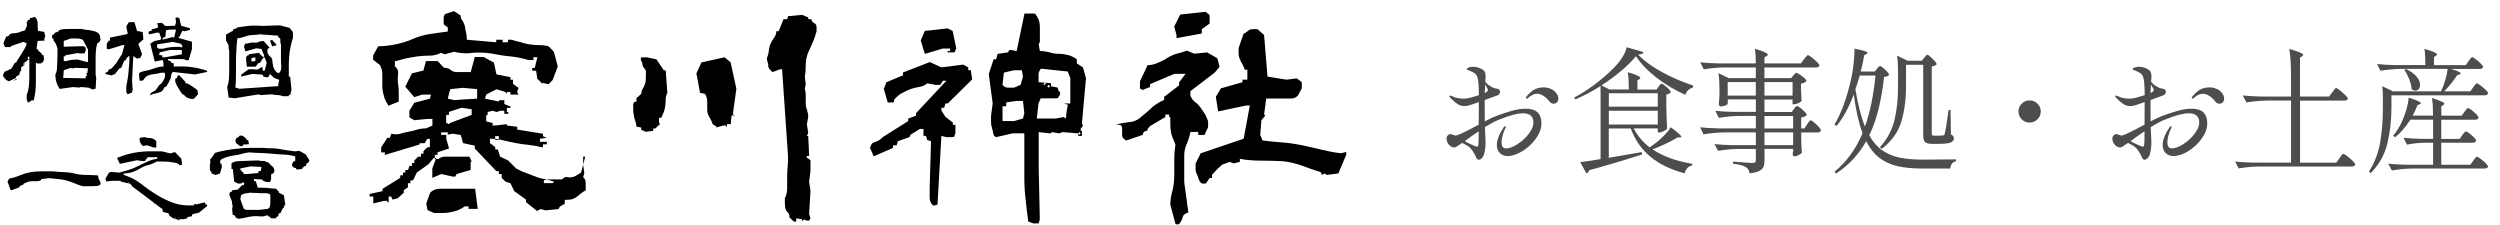 <?xml version="1.0" encoding="UTF-8"?><svg id="uuid-e967922d-e32d-4acb-8db0-0698b36cabfe" xmlns="http://www.w3.org/2000/svg" width="444" height="40" viewBox="0 0 444 40"><defs><style>.uuid-8c23fcb2-b00a-4e6e-b557-ec751d96e734{fill:none;}.uuid-42285e3b-7d99-420b-99f2-f6184d5efaf5{fill:#4d4d4d;}</style></defs><rect class="uuid-8c23fcb2-b00a-4e6e-b557-ec751d96e734" width="444" height="40"/><path d="m95.46,37.53l-2.04-1.63v-.45l-2.08-1.5-.69-1.41-.86-.27-.69-.68v-.68h-.49v-.5h-.45l-3.84-4.04v-.5l-2.08-.45-.41-1.45-1.43-.23-1.14.23v.68l.49,1.72-2.04.68v.45h-.49v.73h.69c.29-.27.65-.41,1.14-.41h4.33l.41.91h-.2v1.45l-2.49.73-.24.45h-.45l-2.04-.45-1.59.68v-1.68l.69-1.86h-.45l-.94,1.13-2.04,1.45-.69,1.41h-.45v.5h-.45v.73l-.73.5v.45l-1.1,1-.9.23-.24-.54h-.45v1h-.24v-.23h-.65l-1.84.45v-1.23h-.65v-.45l2.29-.5v-.41l3.14-1.95v-.45h.49v-.5h.41v-.45h.49l.25-.73h.45v-.5h.41v-.45l.69-.68h.49v-.54h.45v-.45l.69-.68h.45v-1.5h-.45l-.49.77h-.9v.23l-6.16,1.86v-.45h-.65v-.91l1.1-1.68h.45l.25-.73c.61.14,1.18.14,1.63,0,.45-.14.9-.27,1.47-.36.53-.09,1.02-.23,1.47-.36.45-.14,1.02-.23,1.59-.23l1.14-.5v-1.18h-.9l-2.33.23-.86-.5v-1.18l.86-1.41,2.78-.73.2-.73h-1.55l-1.43.45-1.59-1.86,1.18-2.36,2.04-.5.45-1.68h2.08l1.1,1.18c.49,0,.9.14,1.18.36.25.27.65.41,1.14.41h2.45l.73-2.68h1.55l1.84,1,.45,2.09,2.49.5v.45h.45v.73l.98.73-.25.73.25.45h-1.43v-.45h-.65v.23h-.2v-.23l-1.63-.5-1.84.95-.2.73,2.49.5v-.23h.94v.68l1.1.45v.23h-.65v.73h.24v.32h-.69v-.54h-.73l-.65.23-.69-.23-.9.23v.54h-.25v1.13l1.14.27v.45h.49l2.04-.23v.23l1.84.23v.5l4.57.73v.45l.69.27-1.22.18v.54h1.22v.45h-.69v.5h-.29c-.73-.18-1.47-.32-2.25-.41-.73-.05-1.55-.18-2.29-.32-.78-.14-1.51-.32-2.29-.5-.73-.18-1.51-.27-2.29-.27v.77l.94.73v.41h.45l.41,1.27,1.43.68,1.39,1.41c.57.32,1.22.64,1.92.86.65.23,1.35.5,1.92.73.61.23,1.35.36,2.08.36h2.25c.29-.32.61-.45.9-.41.33.09.65.09.94,0,.29-.05.57-.18.78-.32s.49-.32.78-.5l.73-2.81h-.37v1.45l.2,1.45-.2.73c.12.14.24.27.33.41.08.18.12.41.12.64v1.32c-.33.14-.61.36-.9.59-.33.27-.61.5-.82.64-.24.14-.49.27-.78.36-.33.05-.73.09-1.22.09v.68l-.86.5-.25.45-2.29.23-.86-.23-.53.23-.04.18Zm-27.23-20.38c-.2-.54-.33-1.18-.33-1.95v-2.04c0-.59-.16-1.13-.45-1.63l-1.18-.91v-.77l.9-1.63c1.06,0,2.12-.14,3.18-.36,1.1-.23,2.08-.54,2.98-.95.94-.41,1.88-.68,2.98-.86,1.06-.14,2.12-.32,3.22-.45v-.73c-.2-.14-.37-.27-.49-.36-.16-.09-.24-.23-.24-.36v-1.13l.2-.5,1.63-.54,1.18.77c0,.32.08.64.33.95.2.27.37.68.45,1.09.04.41.12.77.2,1.04.08.32.12.73.12,1.23l5.22.45v-.45h1.14v.45h.94v-.45h.65c.49.14,1.02.32,1.51.41.53.18,1.1.32,1.67.41.61.09,1.27.14,1.84.14.61,0,1.18.09,1.59.23l.9.95.69,2.59-.9,2.41-.69.73h-.25l-.86-.23v.23l-.94-.95-.2-1.41h-.69v-.5h.45l.45-1.91h-.69v.5h-.9c-1.06-.32-2.12-.54-3.18-.64-1.06-.09-2.12-.27-3.31-.5-1.14-.18-2.29-.23-3.43-.14-1.14.18-2.2.09-3.31-.18l-1.63.45-.65-.27c-.61.32-1.27.5-2,.5-.78,0-1.51.05-2.2.14s-1.39.23-2.08.36c-.65.18-1.31.36-1.92.5v.91c.45.32.65.82.57,1.41-.08.68-.08,1.23,0,1.72.08.45.12,1,.12,1.54v1.59l-1.84.73c-.29-.5-.57-1-.78-1.59Zm7.71,20.19l-.24-1.18.69-1.91c.45-.5,1.06-.73,1.71-.73h6.29l.45,3.58h-1.63v-.45h-.65c-.45.32-.9.54-1.22.68-.41.14-.86.27-1.31.36-.41.09-.94.14-1.47.14h-1.47l-1.14-.5Zm3.59-13.84h-1.18v.45h1.18v-.45Zm4.24-3.09v-1l-1.8-.27-2.24.73v.54h-.49v1.41l.49.23.24-.23,3.8-1.41Zm.98-4.58l-2.53-.23-2.25.23-.45,1.68,1.1.27,4.12-.27v-1.68Zm3.84,8.35h-.65v.68h.65v-.68Zm8.49,7.67l-.49.18v.5h1.59l.2-.27-1.31-.41Z"/><path d="m113.88,23.06v-.41l-.86-.18c0-.36-.08-.73-.2-1-.08-.23-.2-.54-.24-.95-.08-.32-.12-.68-.12-1.04v-1.04l.2-.36h.37v-.64l.86-.77c0-.32.12-.68.33-1.04.2-.32.33-.68.41-1,.04-.27.08-.59.08-1v-1.13c-.12-.14-.25-.27-.37-.5-.16-.18-.24-.36-.24-.59s-.08-.41-.2-.59-.12-.41,0-.64h1.02l1.67.36,1.31,1.95h.33l.29,3.99c-.2.41-.29.77-.29,1.18s-.04.73-.08,1.13c-.04.41-.16.77-.25,1.09-.12.32-.29.64-.45,1.04h-.41v.95h.16v.18l-.82.77h-.37v.41l-1.31.18-.82-.36Zm13.35-.59l-.65-.41c-.12-.36-.29-.77-.57-1.23-.29-.45-.41-.86-.41-1.36v-1.45c0-.5-.12-.95-.41-1.36l-.86-.18-.65-3.45.9-1.95,4.12-.91,1.06.91,1.02,4.67-.61,4.45.24.54v-.23h-.49l-.16,1.77v-.23h-.65v.41h-.2v-.18h-.41l-1.27.36v-.18Zm12.98,16.11c0-.41-.12-.68-.29-.86-.25-.23-.41-.45-.45-.77-.04-.32-.08-.64-.08-.95v-.82c.29-.54.41-1.13.41-1.77v-1.91c0-.68.04-1.27.08-1.82.04-.59.08-1.18.08-1.86l-1.06-15.52h-.37l-1.31.5c-.12-.09-.29-.23-.49-.45-.16-.18-.29-.41-.29-.68s-.04-.5-.12-.68c-.08-.18-.12-.36-.12-.64.16-.41.29-.82.33-1.27.04-.41.12-.82.29-1.23.16-.41.37-.77.65-1.13.29-.41.41-.77.41-1.18h.41l.86-2.13h.65l.16-.54,2.49-.23,1.1.45v.32h.57c0,.27.12.45.33.59.2.14.37.23.45.36s.12.32.12.5v.68c-.16.64-.37,1.27-.65,1.91-.29.68-.57,1.32-.86,1.91-.25.68-.41,1.41-.41,2.13,0,.77-.04,1.45-.16,2.13l.16,1.32-.16.82c.12.41.16.77.16,1.23v1.36c0,.41.08.82.24,1.23.12.41.2.77.2,1.18l-.24,1.32.24,1.54-.24.54h.24l.16,3.54h-.41v.32l.65.41v1.91l-.24,1.95.24,1.54-.24,4.17.24.77-.24.41h-.41l-.61-.23v.23h-.25v-.23l-1.02-.18v.59h-.41l-.82-.77Z"/><path d="m165.23,35.85c-.08-.32-.12-.59-.12-.82v-1.77l.24-8.17-.69-.23-.2-.73h-.45v-1.23h-.65l-1.67,1.04-.16.41-2.08.73-.2.73h-.65v.45l-3.43,1.5-.65-1.5c.12-.32.2-.54.29-.68.08-.14.29-.27.61-.36.29-.09.57-.23.78-.36s.41-.32.57-.5l4.53-2.86v-.45l1.39-.5v-.45l5.39-5.76h-.61l-.49.73h-.86l-1.43-.27c-.41.36-.94.59-1.47.64-.49.09-1.02.23-1.47.36-.49.18-.9.41-1.35.64-.45.18-.94.54-1.39,1.04-.12,0-.2.14-.2.36s-.08.36-.25.36h-.9l-.69-2.41.45-1.18,2.94-1.23v-.5l4.78-1.86,2.04.95,3.88-.5.9.5v.5h.45l.25,1.63-4.33,4.27h-.41l-.24.77h-.49v.5l.73,1.13,1.31,1v.41h.45v1.5c-.08.18-.16.36-.16.45,0,.14-.12.23-.37.23h-1.06l-.9-.23-.69,12.21-.65.18c-.29-.14-.49-.36-.57-.68Zm-1.71-28.68l.73-1.68,4.04-.45.9.45.65,3.13c-.12.18-.2.32-.2.45s-.08.23-.29.23h-1.06v-.23h.45v-.45h-1.31l-3.18.95-.73-2.41Zm19.1,32.17c-.16-1.23-.33-2.45-.45-3.77-.16-1.27-.25-2.54-.25-3.95v-7.94h-2.08l-2.94.68c-.29-.14-.49-.36-.49-.68-.08-.32-.16-.64-.24-1-.12-.32-.16-.64-.16-1.04v-1.09l.29-2.18-.69-5.22.86-2.63h.45l.25-.95,1.84-.27.24-.41h.45l.86.18,1.39-6.67h1.84c.29.32.49.68.65,1.04.16.41.24.86.24,1.36v2.63l-.2.45.2,1.18c.57,0,1.18.09,1.71.23.49.18,1.1.27,1.71.27.57,0,1.14.09,1.67.23.49.14,1.02.41,1.47.73v.73l1.1.73.53,1.91-.73,8.12.2.18-.2.5h-.2v.54h.2v.91h-.65v-.45l-2.78-.23-.61.23-1.22-.23-.37.23-2.04-.23v6.22l.2,9.26-.2.73h-.98l-.86-.32Zm-.94-25.73l-.2-1.13h-1.39l-1.8.41-.25,2.18c.16.18.33.32.45.36.12.09.29.14.49.14h1.1l1.18-.5.41-1.45Zm.24,6.49l-.24-2.18h-1.14l-1.84.27v.68h-.65v2.63h2.04l1.59-.45.24-.95Zm7.47,0l.25-1.5-.69-.23h1.14v-4.49l-.45-1.18-4.78-.5c-.12.18-.24.36-.29.5-.08.09-.12.32-.12.54v1.36l2.2.18v.54l1.18.23.24.73h.2v.68h-.2c0,.32-.16.5-.45.5h-2.78l-.41.91-.29,2.68h3.39l1.39-.27.29.27.16-.27v-.68Zm-3.84-5.49l-.24.45h.24l.2-.27-.2-.18Zm.69.45l-.24.27.24.23.25-.23-.25-.27Zm5.43,8.4l-.2.23.2.27.25-.27-.25-.23Z"/><path d="m207.85,36.4c0-.82.12-1.63.37-2.5.2-.82.33-1.77.33-2.68v-2.86c0-.91.08-1.81.2-2.68-.12-.32-.29-.73-.45-1.13-.16-.41-.29-.77-.33-1.13-.08-.36-.12-.82-.12-1.27v-1.36h-.2v-.45h-.69v.45l-2.69,1.59-.45.5v.27l-.69.27-.2.54-2.94,1-.41-.32c-.2-.14-.29-.41-.29-.73v-1.04c0-.32-.08-.54-.29-.64-.2-.09-.49-.09-.78-.09.73-.23,1.47-.36,2.33-.45.82-.05,1.59-.41,2.25-1.04.69-.54,1.35-1.13,1.92-1.68.61-.5,1.31-.91,2.04-1.23v-.54l2.65-2.04v-.54l1.14-1.5h-2l-4.29,1.82v.5l-1.35.54-.45-.27v-1.27l1.35-2.86c.57,0,1.18-.14,1.8-.41.57-.23,1.14-.5,1.67-.86.49-.32,1.1-.59,1.71-.77.57-.14,1.18-.32,1.8-.54l1.31.54,2.29-.23,1.8,1.04.41,1.5-.86,1.04-4.33,3.31v.77c.2.5.49.91.86,1.18.37.23.65.59.98,1,.29.41.57.86.82,1.23.2.45.41.86.49,1.23v1l-.65,1.36h-1.1v-.54h-1.39c-.12.64-.33,1.36-.61,2.04-.33.64-.49,1.41-.49,2.18v4.72l.73,5.35c-.33.14-.57.27-.69.36-.16.09-.29.32-.37.68-.08.32-.24.59-.45.86-.16.27-.45.32-.78.14l-.9-3.36Zm1.1-30.18l-.41-1.5,1.06-2.13,4.53-.5c.16.18.33.32.45.36.16.09.25.23.25.41v1.32l-1.39,1v.77l-4.49.82v-.54Zm3.92,25.59c-.08-.27-.16-.59-.29-.86-.16-.23-.24-.54-.24-.91v-1l.9-1.81,7.63-2.59,1.1-5.9h-.65l-4.98,1.04-.41-2.59.9-1.5,3.84-1.09v-.45h.86v-1.77h-.45c-.12-.36-.29-.68-.41-.95-.16-.23-.33-.54-.45-.86-.16-.36-.24-.73-.24-1.09v-.95l.9-2.59c.12,0,.33-.09.53-.27.2-.18.41-.32.57-.41.16-.05.41-.09.73-.09h.61l1.18,1.04.61,7.4,3.39.54,1.8-.23.9.68v1.09l-.69,1.27c-.33.36-.69.54-1.22.54h-4.41l-.37,2.81.2.23-.69.82-.2,2.59.41,1c1.18.14,2.37.27,3.63.36,1.18.09,2.33.27,3.47.5,1.1.23,2.2.5,3.35.77,1.1.27,2.25.5,3.47.64l.94-.23v.5l-1.39,3.31-2.04.27-.41-.27-.45.27-.24-.5c-1.18-.36-2.33-.77-3.43-1.18-1.18-.41-2.33-.68-3.51-.77-1.18-.05-2.45-.09-3.71-.09s-2.53-.09-3.71-.32v.54l-1.1.27-.69-.27-1.35.5-.86.77-.94,1.04v.54h-.41l-.69,1h-.69c-.29-.18-.49-.45-.57-.82Z"/><path d="m4.94,18.06c-.09-.04-.15-.11-.16-.24-.02-.13-.04-.22-.04-.31v-.62c.18-.44.31-.95.38-1.49.05-.55.09-1.07.09-1.58v-3.24h-.2l-.47.44h-.2v.51l-.58.42v.69h-.2v.24h-.11c.07.13.07.24.02.31-.07.09-.16.16-.25.22-.11.05-.18.09-.27.15-.09.05-.15.16-.15.29l-1.2.58-.58-.24v-.18h-.2v-.25h-.2l-.07-.51.27-.51,1.18-.53.67-1.09h.2c.13-.29.29-.58.49-.86.2-.29.4-.56.55-.86.16-.29.33-.55.49-.82.16-.26.27-.55.35-.89l-.6-.26-2.24.77v.16H.89l-.29-.67.49-1.18.4-.09.18-.26c.2-.18.46-.25.71-.25.27,0,.51-.04.73-.09.22-.05.44-.13.64-.22.18-.07.42-.15.69-.22l.36-.86-.07-.51.27-.49h.31v-.27l.87-.25c.2.16.33.36.4.56.07.18.11.4.11.64v.67c0,.24.04.44.09.62l1.06.16.2.77-.2.51.11.27-1.26.07-.22,1.44h.22l.09.25.67.62v.15l.29.09.09.77-.27.53h-.22v.15h-.77v-.07h-.2v3.42c0,.56-.04,1.13-.09,1.64-.07.53-.18,1.06-.29,1.57h-.51v.2h-.29v.16h-.27v-.11Zm-2.08-4.06h.11v.09l-.67.33.56-.42Zm.89-6.25h-.09l-.11.11.2-.11Zm.69,3.61l-.31-.11v.18l.11.09.09-.09.11-.07Zm.77-1.29h-.27v.42h.27v-.42Zm10.79,5.61c-.11-.09-.27-.13-.47-.13s-.4-.02-.6-.05c-.2-.02-.4-.04-.58-.04l-.31.09-1.08-.09-2.33.33c-.13-.15-.25-.35-.35-.55-.11-.2-.2-.42-.25-.66-.07-.24-.13-.44-.15-.67-.04-.24-.05-.44-.05-.67.18-.35.29-.71.29-1.13,0-.38.02-.78.05-1.15.02-.38.04-.75.04-1.15v-1.18c-.05-.18-.11-.35-.15-.47-.04-.15-.11-.29-.18-.44-.09-.13-.2-.27-.29-.42-.11-.15-.13-.31-.05-.47h-.29v-.51l.07-.16h.22l.2-.33.69-.27v-.18c.31-.11.64-.18.98-.22.31,0,.66-.02,1.02-.02h2.1c.27.09.53.15.78.15.27,0,.51.04.73.09.24.07.49.13.75.18.27.05.49.18.69.35.05.09.13.18.2.27.05.09.09.2.09.31,0,.13.02.2.05.29.02.09.04.2.04.31l-.2.35-.38.26c-.13.42-.22.84-.25,1.31-.04.49-.05.97-.05,1.42v2.82l.11.6-.11,1.88-.47.16c-.2-.05-.36-.11-.49-.2Zm-.78-2.19h.2v-.25l-.11-.27h.2l.11-.84-2.35-.09c-.15.11-.31.13-.49.07-.2-.05-.4-.04-.56.05-.15.09-.31.15-.47.16-.16.04-.31.09-.42.15l-.11,1.37,4.01.07v-.42Zm.4-4.7l-.89-1.71c-.13-.05-.29-.13-.49-.18-.2-.05-.38-.07-.55-.07h-1.11l-1.26.44v1.02h.26l3.24-.09.4.26v.51l-.2.51h-.98l-.2-.07-2.26.42v.18h-.26v.84h.46c.13-.05.29-.09.44-.13.16-.02.36-.05.56-.09.18-.02.36-.04.53-.04h.53l1.68.44.11-.09v-2.13Z"/><path d="m22.5,16.48c-.05-.11-.07-.24-.07-.38v-.77c.09-.44.16-.87.24-1.31.07-.44.13-.87.16-1.31.04-.46.07-.87.11-1.33.04-.44.05-.91.05-1.4h-.22v.2h-.22l-.24.55h-.22l-.56,1.31-.33.11-.78,1-.66.24-1.02-.24v-.22l.44-.22.11-.33.56-.24c.15-.2.31-.4.51-.6.18-.18.33-.36.46-.58.11-.22.24-.44.4-.66.13-.22.27-.44.44-.66l.44-1.64h-.33l-2.48.77-.33-.11v-.87l.33-.55h.24v-.56l3.13-.64v-.22l-.24-1.11.46-.77h1l.46,1.55,1,.2.13,1.31-.91.78.67,1.86-.33.66-.56.11-.67-.44-.22,4.48.11,1.42-.11.56-.78.31c-.07-.07-.13-.16-.16-.27Zm4.17.27l.11-.22.93-.55v-.22h.2c.09-.29.22-.53.46-.71.24-.16.42-.36.56-.6.15-.22.25-.46.33-.71.07-.26.07-.51,0-.82h-.66c-.24.07-.47.13-.73.16-.27.04-.53.07-.78.11-.27.04-.53.11-.8.22-.27.09-.46.27-.6.51-.09.05-.15.13-.16.2-.04.09-.09.13-.16.16-.09.04-.18.05-.29.05h-.29l-.11-1.2.11-.22c.29-.16.66-.26,1.04-.33.36-.05.71-.15,1.04-.27.35-.13.69-.24,1.08-.35.36-.09.73-.15,1.09-.15v-.44l-.09-.67h-.33l-1.13.24-.8-3.17c.16-.09.29-.18.42-.29.11-.09.24-.16.38-.2.16-.04.33-.07.53-.13.16-.04.33-.05.47-.05l.13-.33-.35-.97h-.44l-1.35.31-.11-.31.11-.24.44-.09v-.24l1.13-.31v-.33l-.13-.46.8-.09c.16.13.29.27.44.4.15.16.35.22.56.18.24-.02.46-.04.67-.04h.67l.2-.55-.09-.91h.44l.24.13.33,1.33,1.57.44v.31l-1.02.22-.33-.09-.55,1.09h-.11v.2l2.35.66v1.33l-.58,1.95h-.44c-.24-.13-.46-.2-.73-.2h-2.51v.2l.56.24v.22l.46.09v.56h1.57c.51,0,1.02.04,1.51.11.47.05.97.15,1.44.25.47.13.97.25,1.4.4v.22l-2.13.44-3.92-.44c-.24.22-.33.44-.33.66s-.05.44-.16.66-.22.44-.33.66c-.13.24-.25.44-.4.66h-.24l-.24.44c-.13.24-.27.38-.47.46-.2.07-.4.15-.62.2-.24.07-.46.13-.67.16-.24.04-.42.13-.58.27v-.22Zm5.72-8.54l-.22-.42-1.46-.35-2.81.44v.55c.09.09.16.15.24.18.07.04.15.05.22.05h.56c.22-.07.47-.13.73-.18.27-.04.51-.07.73-.11.22-.02.47-.04.77-.04h.78l.46.09v-.22Zm-.09.67h-2.15l-1.79.42-.11.44.58.11v.33h.42l3.04-.53v-.77Zm-3.15-2.2h-.22l-.09.33h.31v-.33Zm2.11-1.42h-1.11l-.66.11-.13,1.22h-.22v.33h.22l1.24-.33.24.09.11-.09.31-1.33Zm2.26,12.19c-.15-.04-.27-.09-.38-.15-.13-.09-.24-.2-.35-.33-.13-.15-.24-.22-.4-.22-.15-.22-.29-.42-.44-.66-.15-.24-.27-.44-.4-.66-.13-.22-.24-.44-.35-.71-.09-.25-.11-.51-.04-.8h.2l.24-.55h.24l1.11,1.18v.24c.24,0,.42.05.56.16.15.09.31.2.51.31.18.11.36.24.56.38.18.15.35.26.47.33l.13.77-.69.75-.33.13-.09-.13-.13.13c-.15-.09-.29-.15-.44-.18Z"/><path d="m40.6,17.31l-.25-1.82c.16-.47.27-.98.31-1.53.04-.55.05-1.09.05-1.64v-3.26c-.07-.22-.11-.49-.11-.77,0-.25-.07-.51-.24-.71-.15-.18-.22-.42-.22-.69v-.75l1.27-.71v-.22l.73-.24v-.11c.64-.09,1.26-.16,1.86-.25.58-.07,1.2-.09,1.88-.05.67.05,1.33.05,1.97,0,.64-.04,1.28-.05,1.91-.05l1.77.47c0,.16.09.29.24.4.16.13.25.26.25.42v.93c-.16.56-.31,1.09-.42,1.62-.13.56-.2,1.11-.24,1.69-.05.58-.07,1.17-.07,1.75v1.82h.24l.24,2.31-.24.95h-.24v.22h-1.08c-.15-.07-.31-.13-.47-.16-.16-.04-.35-.05-.53-.05-.2,0-.4-.02-.6-.07-.18-.04-.36-.05-.53-.05l-1.79.13-.36-.13-4.26.69-1.08-.13Zm8.8-2.3l.22-.82-.95-.36-.71-.69-.35.58h-.36l-.46-.11-.15-.35-1.79-.13-2,.47v-.35l1.31-.95h.66c.18,0,.42.02.66.05.22.04.42-.02.58-.18s.35-.22.58-.22v.47c0,.09.04.13.13.13h.24l.35-1.4-.35-.95h-.22l-.6.95-.36.09-.25.36c-.05.16-.16.24-.33.24h-1.42l-.15-1.64.26-.36h.24v-.2l1.77-.26.71.71h.25v-.25l-.47-1.15-.95-.11-1.91.56-.25-.93.25-.46c.24,0,.49-.04.78-.13.27-.07.55-.09.82-.05.27.04.53,0,.77-.13.24-.11.51-.16.86-.16l1.06,1.17c-.07.09-.15.15-.24.18-.09.04-.13.09-.13.16v.58l.26.46.58.6c0,.22.02.47.07.71.04.22.07.44.11.64.04.18.11.36.22.56.13.2.27.36.44.53l.35.13c.31-.29.46-.69.42-1.17-.04-.47-.05-.91-.05-1.37v-2.61c-.07-.07-.11-.2-.11-.36v-.46c0-.16-.09-.27-.26-.36-.15-.05-.18-.16-.11-.33l-3.32-.24c-.35.07-.67.11-1.04.11s-.69.04-.98.11c-.33.09-.66.18-.97.29-.33.13-.64.18-.95.18-.09.69-.15,1.42-.18,2.15-.05.75-.07,1.49-.07,2.22v2.22c0,.75-.04,1.48-.11,2.17l.73.22,6.89-.47v-.33Zm-4.04-4.79h-.36l-.35.13v.56h.35l.36-.11v-.58Zm2.61-3.02l.36-.11.84.93-.84.22-.36-1.04Z"/><path d="m1.86,33.69l-.53-1.44.31-.53c.66-.13,1.28-.31,1.84-.56.56-.22,1.17-.42,1.84-.55.64-.13,1.29-.18,1.99-.18h2.1c.66.07,1.31.13,2,.15.71.02,1.35.11,1.97.27.6.15,1.26.22,1.99.22s1.38.04,2.06.09c0,.18.02.33.05.46.02.11.05.22.15.35.09.13.15.24.18.33.04.09.05.22.05.4-.16.2-.36.31-.66.33-.29.02-.56.04-.86.04h-1.64c-.49-.13-.98-.29-1.44-.51-.46-.18-.93-.36-1.4-.49-.47-.13-.98-.22-1.51-.27-.55-.05-1.08-.09-1.57-.16l-1.42.16-.09.2c-.22.13-.46.18-.77.18h-.8c-.25,0-.49.04-.75.13-.27.09-.49.18-.73.31l-.09.18-.66.27v.18l-1.4.53-.22-.07Z"/><path d="m31.7,39.05l-.93-.27-.51-.36-.26-.25v-.26l-1.06-.27-.11-.53-.38-.26-3.13-2.37-1.93-1.44v-.15l-.27-.25-1.68-.4v-.13h-1.58l-1,.13-.13-.51.62-1.07.4-.13,1.42.13c.62-.16,1.2-.35,1.75-.51.56-.16,1.11-.4,1.62-.67.53-.26,1.07-.51,1.64-.78.55-.25,1.15-.42,1.75-.51v-.27h-1.69l-.51.67h-.55l-.88-.13-3.02.64-.49-1.06c.6-.25,1.24-.47,1.9-.66.64-.16,1.28-.29,1.93-.38.66-.09,1.31-.13,2-.13h2.1l1.55.38.8-.25,1.13,1.18.16,1.04-.42.13c-.25-.25-.56-.4-.89-.46-.35-.05-.69-.09-1.04-.15-.36-.04-.73-.05-1.11-.05h-1.11c-.42.27-.89.47-1.4.6-.53.13-1,.31-1.42.58-.46.27-.89.49-1.38.66-.47.18-1,.27-1.62.27v.26c1.11.35,2.15.87,3.06,1.57.89.71,1.84,1.38,2.84,1.99,1,.62,2,1.09,3.06,1.46,1.04.35,2.2.47,3.5.38v-.15l.25-.11.13.11,1.57-.38.13.38h.27v.29l-1.44,1.17-1.17.27-.13.38-.78.13v.24c-.16,0-.29.02-.38.07-.09.05-.22.07-.4.07h-.46c-.11,0-.22.09-.31.29v-.16Zm-8.84-6.67l-.13.25h.13l.13-.13-.13-.13Zm3.24-6.58l-.66.13c-.18-.09-.29-.18-.33-.27-.05-.07-.09-.18-.18-.33-.09-.13-.13-.27-.13-.4v-.44l.91-.15c.16.09.36.15.58.15s.4.02.58.05c.18.05.36.11.51.2.16.09.29.22.38.38v1.08h-.49l-1.18-.4Zm1.42,10.24l-.13.15.13.11.13-.11-.13-.15Zm3.53,2.5v.38l.11-.27-.11-.11Z"/><path d="m37.61,30.81c0-.11-.05-.24-.16-.36-.13-.13-.18-.24-.18-.35v-.8l.11-.62-.11-.29.44-.53.46-.71c.6-.18,1.28-.35,2-.47.71-.13,1.4-.22,2.1-.29.69-.09,1.4-.13,2.17-.13h2.26c.44.05.93.07,1.42.07s.97.04,1.4.11c.46.09.91.18,1.4.24.51.07.98.15,1.46.2l.78-.09,1.13.62.67,1.08-.26.46h-.18l-.24.53-.35.09v.18h-.24v.27l-1.02.09-.13-.27-.42-.09v-.18h-.24v-.46l.24-.42.31-.11v-.8c-.6-.18-1.26-.29-1.97-.33-.73-.02-1.42-.07-2.1-.15-.67-.05-1.35-.11-2.04-.13-.69,0-1.37-.05-2.04-.11-.46.05-.91.13-1.31.26-.42.13-.86.22-1.29.27-.46.05-.89.15-1.31.27-.4.11-.82.29-1.2.53l-.11.62h.24l.11.64-.35,1.17-.78.25-.67-.25Zm4.3,7.87l-.22-.42-.36-.11-.11-1.08.11-.44c-.07-.18-.11-.36-.11-.58,0-.2-.05-.42-.16-.62-.09-.2-.18-.4-.25-.6-.09-.16-.09-.38-.02-.62l.44-.25v-.18l1.02-.11.46-.51.36-.29h.24l.07-.44h-.44c0,.05-.02.11-.05.13-.04.02-.09.04-.16.04h-.47l-.67-.35-.24-2.24h-.24v-1c.31-.24.69-.35,1.11-.38.4-.04.84-.05,1.24-.05s.82-.02,1.2-.05c.36-.02.78-.04,1.22-.04.16.05.33.09.47.09h.46c.15,0,.27.05.38.13.13.09.26.11.42.05l.11.26h.2c0,.13.07.24.24.36.16.11.27.22.36.31.07.09.11.22.16.36.04.15.05.27.05.4l-.22.36-.36.16v.75c0,.11-.02.2-.05.29-.05.09-.11.2-.18.33h-.44l-.69-.18-.2-.27-1.49-.11v.29l.36.18.31,1.08h.86c.27,0,.53.02.8.04.27.04.51.07.75.09s.49.04.8.04l.33.29v.18h.22v.25l.89.46.26,1.79h-.26c.09.18.07.33-.05.42-.13.09-.2.16-.22.25-.02.09-.07.18-.15.31-.09.13-.13.25-.13.36l-.35.09-.13.53-.33.09v.25h-.8l-.24-.09-.18-.26h-.24v-.16h-.24c-.38.16-.8.22-1.24.16-.46-.05-.89-.05-1.29,0-.42.05-.82.13-1.2.22-.36.09-.8.16-1.26.22l-.46-.18Zm0-13.25l-.11-.55.24-.44h.2l.35-.36h.35l.24.09.55.44v.2l.35.07.13.73-1.02.07-.11.27h-.47l-.67-.53Zm3.95,5.01l.47-.09.11-.71-1.93-.09-1.82.36v.35h.24v.29h.24l.13.35h.55l2.02-.16v-.29Zm2.1,6.14c.04-.22.05-.44.05-.67v-1.33c-.2-.18-.47-.27-.82-.27h-.97c-.31,0-.64-.02-.97-.05-.35-.02-.66-.04-.97-.04-.07.05-.18.09-.33.09-.16,0-.33.02-.47.04-.15.04-.25.09-.38.15-.13.05-.22.13-.29.18l-.13.71.6,1.64c.11.15.33.24.6.24h2.22l1.48-.18c.22-.11.33-.27.36-.49Z"/><path class="uuid-42285e3b-7d99-420b-99f2-f6184d5efaf5" d="m273.76,21.93c0,.86-.32,1.75-.96,2.65-.64.9-1.43,1.65-2.38,2.24-.94.59-1.83.89-2.66.89-.56,0-1.02-.17-1.38-.52-.36-.34-.54-.82-.54-1.43,0-.88.39-1.91,1.18-3.1.13-.18.23-.26.31-.26.06,0,.1.04.1.12,0,.1-.08.3-.24.62-.13.27-.24.61-.35,1.01-.1.4-.16.77-.16,1.1,0,.74.26,1.1.79,1.1.59,0,1.28-.25,2.05-.76.78-.5,1.44-1.12,1.99-1.84.55-.72.83-1.38.83-1.97,0-1.1-.62-1.66-1.85-1.66-.98,0-2.38.37-4.2,1.1-.66.26-1.51.7-2.57,1.34,0,.16.03.9.1,2.21l.02.62c0,.4-.04.84-.12,1.31-.08.47-.16.79-.24.95-.08.18-.2.34-.37.49-.17.15-.31.23-.42.23s-.22-.03-.31-.1c-.1-.06-.18-.2-.26-.41-.26-.59-.58-1.1-.96-1.54-.14-.16-.34-.31-.58-.46-.24-.14-.54-.3-.89-.48l-.62.41c-.14.11-.28.2-.42.28-.14.07-.25.11-.35.11-.37,0-.69-.16-.97-.49-.28-.33-.42-.68-.42-1.04,0-.29.08-.5.25-.64.17-.14.32-.2.44-.2.08,0,.24.04.47.13.23.09.38.13.44.13s.12,0,.17-.02c.37-.11.82-.3,1.37-.58s.99-.5,1.33-.68c.34-.18.58-.31.71-.37l.53-.29.02-4.01c-.94.35-1.62.58-2.02.67-.19.03-.35.05-.48.05-.5,0-.93-.13-1.3-.38-.26-.18-.5-.37-.74-.59-.24-.22-.41-.38-.5-.49-.13-.13-.19-.23-.19-.31,0-.06.04-.1.12-.1.1,0,.23.04.41.12.18.08.28.13.31.14.18.08.42.15.72.2.3.06.62.08.94.08.21,0,.36,0,.46-.02.5-.05,1.26-.25,2.28-.6,0-1.68-.1-2.77-.29-3.26-.11-.29-.28-.5-.5-.65s-.44-.26-.65-.34c-.21-.08-.34-.14-.41-.17-.05-.02-.11-.04-.19-.07-.08-.03-.12-.07-.12-.12,0-.06.04-.12.13-.18.09-.06.19-.1.3-.13.24-.08.47-.12.7-.12.34,0,.68.06,1.02.18.34.12.62.27.83.44.26.21.38.56.38,1.06l-.02.5-.05.46c.24.3.43.5.58.6.5.34.89.54,1.18.6.05.02.16.04.32.06.17.02.3.08.4.16.1.08.14.19.14.34,0,.21-.04.36-.12.46s-.22.18-.43.26l-2.16.79v1.92c0,.83,0,1.46.02,1.87.91-.48,1.61-.81,2.09-.98.99-.37,1.92-.67,2.78-.91.86-.24,1.67-.36,2.42-.36,1.84,0,2.76.86,2.76,2.59Zm-11.14,1.39c-.78.51-1.61,1.1-2.47,1.75.29.18.69.38,1.21.62.52.24.84.36.95.36.14,0,.22-.1.24-.31.05-.29.07-1.1.07-2.42Zm1.08-7.3l-.02.5c.22-.11.36-.19.41-.24.11-.11.17-.21.17-.29,0-.1-.05-.22-.14-.36-.13-.19-.25-.4-.36-.62-.03.45-.05.78-.05,1.01Zm11.8-.22c.39.21.7.46.92.77.22.3.34.61.34.91s-.08.54-.24.7c-.16.16-.35.24-.58.24-.29,0-.54-.13-.74-.38-.35-.45-.72-.79-1.1-1.03-.38-.24-.76-.36-1.13-.36-.26,0-.53.07-.82.22-.21.1-.41.23-.61.4s-.32.25-.37.25c-.11,0-.17-.05-.17-.14,0-.06.04-.15.12-.26.54-.64,1.05-1.07,1.51-1.28.46-.22.98-.32,1.54-.32.5,0,.94.1,1.33.31Z"/><path class="uuid-42285e3b-7d99-420b-99f2-f6184d5efaf5" d="m294.56,15.4s.08-.12.16-.23c.07-.1.14-.18.19-.23.06-.05.12-.07.18-.07.16,0,.47.21.94.62.46.42.7.71.7.89-.05.08-.14.16-.29.24-.14.08-.31.14-.5.17v2.06c.03,1.66.08,2.99.14,3.98-.08.14-.28.3-.59.46-.31.16-.59.24-.83.24h-.24v-.72h-4.27c.67,1.3,1.62,2.42,2.83,3.36l.24-.17c.69-.46,1.36-1.01,2.02-1.64.66-.63,1.15-1.22,1.49-1.76,1.25.93,1.87,1.49,1.87,1.68,0,.08-.08.12-.24.12h-.41c-.54.34-1.22.7-2.03,1.09-.81.39-1.62.74-2.44,1.04,1.86,1.23,4.22,2.09,7.08,2.57l-.05.29c-.66.13-1.1.59-1.32,1.39-2.42-.64-4.42-1.6-6-2.88-1.58-1.28-2.78-2.98-3.58-5.09h-3.89v5.21l5.86-1.01.07.41c-3.14,1.02-6.27,1.96-9.41,2.81-.06.27-.23.46-.5.55l-1.1-1.99c.61-.06,1.82-.24,3.62-.53v-12.98c-1.46.93-2.95,1.72-4.49,2.38l-.19-.34c1.17-.61,2.38-1.38,3.65-2.33,1.26-.94,2.39-1.92,3.38-2.93,1.23-1.25,2-2.47,2.3-3.67l2.98.86c-.02.14-.1.25-.26.31-.16.06-.39.11-.7.14,1.04,1.09,2.43,2.11,4.18,3.07s3.61,1.77,5.59,2.42l-.05.38c-.32.06-.6.22-.84.46s-.4.51-.48.82c-1.81-.8-3.51-1.81-5.1-3.04-1.59-1.22-2.82-2.5-3.68-3.83-.69.85-1.57,1.72-2.65,2.63-1.08.9-2.24,1.76-3.49,2.56l1.44.72h3.43c0-1.3-.06-2.32-.19-3.07.83.26,1.41.46,1.74.61.33.15.49.28.49.4,0,.06-.06.14-.17.22l-.34.24v1.61h3.41l.34-.5Zm-.14,3.55v-2.38h-8.69v2.38h8.69Zm-8.69.72v2.45h8.69v-2.45h-8.69Z"/><path class="uuid-42285e3b-7d99-420b-99f2-f6184d5efaf5" d="m318.6,19.36c.05-.06.11-.14.18-.24.07-.1.14-.17.19-.22.06-.05.12-.07.18-.07.1,0,.29.11.58.32.29.22.56.45.8.71s.37.44.37.55c-.19.22-.53.38-1.01.48v1.92h.58l.46-.72c.06-.08.14-.19.23-.32.09-.14.16-.24.23-.3s.13-.1.19-.1c.1,0,.3.12.6.37.3.25.58.52.84.8.26.29.38.49.38.6-.06.26-.26.38-.6.38h-2.9v1.25l.02.74c.02.56.05,1.09.1,1.58-.08.14-.26.29-.55.44-.29.15-.55.23-.79.23-.1,0-.17-.05-.23-.14s-.08-.21-.08-.34l.1-.38v-.46h-5.09v2.02c0,.48-.06.87-.18,1.16-.12.3-.37.54-.76.74-.38.2-.96.34-1.73.42-.08-.53-.29-.89-.62-1.08-.42-.29-1.18-.5-2.3-.62v-.38c1.92.16,3.06.24,3.43.24.24,0,.4-.04.49-.13.09-.09.13-.24.13-.44v-1.92h-3.12c-1.14.02-2.34.13-3.6.34l-.62-1.2c.88.1,1.94.16,3.19.19h4.15v-2.26h-5.69c-1.14.02-2.34.13-3.6.34l-.6-1.25c.88.1,1.94.16,3.19.19h6.7v-2.21h-2.98c-1.14.02-2.34.13-3.6.34l-.62-1.25c.88.1,1.94.16,3.19.19h4.01v-2.21h-4.99v.77c0,.08-.14.18-.42.3-.28.12-.56.18-.83.18-.1,0-.18-.05-.24-.14-.06-.1-.1-.21-.1-.34.03-.19.07-.67.12-1.44v-.98c0-1.26-.06-2.27-.19-3.02l1.82.89h4.82v-1.9h-5.64c-1.14.02-2.34.13-3.6.34l-.62-1.25c.88.1,1.94.16,3.19.19h6.67c0-1.01-.05-1.87-.14-2.59,1.52.45,2.28.79,2.28,1.03,0,.08-.06.16-.19.24l-.41.26v1.06h6.48l.53-.72c.06-.08.15-.19.25-.32.1-.14.19-.24.26-.31s.14-.11.2-.11c.1,0,.31.13.65.38.34.26.65.53.95.82.3.29.44.49.44.6-.05.26-.24.38-.58.38h-9.19v1.9h4.75l.38-.46s.13-.14.24-.28c.11-.14.22-.2.31-.2s.29.1.59.29c.3.19.57.4.83.64.26.23.38.4.38.52-.19.22-.52.38-.98.48v1.06l.05.86c0,.22.02.59.05,1.1-.06.13-.24.26-.54.41s-.56.22-.8.22h-.26v-.84h-4.99v2.21h4.85l.38-.53Zm-11.76-4.78v2.4h4.99v-2.4h-4.99Zm11.52,2.4v-2.4h-4.99v2.4h4.99Zm.1,3.62h-5.09v2.21h5.09v-2.21Zm-5.09,5.18h5.09v-2.26h-5.09v2.26Z"/><path class="uuid-42285e3b-7d99-420b-99f2-f6184d5efaf5" d="m326.16,22.34l-.36-.24c.61-.98,1.17-2.17,1.68-3.59.51-1.42.94-2.94,1.3-4.57.18-.77.32-1.68.43-2.72.11-1.05.16-1.91.14-2.58,1.55.29,2.33.54,2.33.74,0,.06-.06.14-.19.22l-.41.22c-.14.93-.35,1.89-.62,2.88h2.5l.38-.48s.11-.14.23-.28c.12-.14.24-.2.35-.2.14,0,.45.22.9.65.46.43.68.74.68.91-.1.11-.2.19-.32.24-.12.05-.31.09-.56.12-.24,2.05-.56,3.92-.97,5.62-.41,1.7-.96,3.28-1.67,4.75.64,1.15,1.41,2.04,2.3,2.66.89.62,1.92,1.06,3.07,1.3,1.15.24,2.54.36,4.18.36l5.86-.05v.34c-.3.05-.54.19-.72.43-.18.24-.28.53-.31.86h-4.99c-1.7,0-3.15-.14-4.37-.42s-2.29-.77-3.22-1.48c-.93-.7-1.71-1.69-2.35-2.95-1.31,2.35-3.1,4.26-5.35,5.74l-.26-.34c2.13-1.73,3.78-4.01,4.97-6.84-.66-1.73-1.18-4.02-1.56-6.86-.9,2.35-1.91,4.21-3.05,5.57Zm4.13-8.93c-.3,1.04-.56,1.86-.77,2.45.45,2.75,1.02,4.96,1.7,6.62.9-2.53,1.52-5.55,1.87-9.07h-2.81Zm11.45-3.14c.05-.06.13-.17.24-.32.11-.15.22-.23.31-.23.14,0,.46.24.94.72s.72.81.72.98c-.14.19-.43.32-.87.38v11.86c0,.18.03.29.07.35.05.06.17.08.36.08h.79c.46,0,.74-.02.82-.05.13,0,.21-.1.26-.29.06-.21.17-.74.31-1.61.14-.86.27-1.74.38-2.62h.34l.07,4.37c.21.1.35.19.42.29s.11.22.11.38c0,.35-.2.6-.59.76-.39.15-1.1.23-2.12.23h-1.18c-.62,0-1.04-.12-1.25-.35-.21-.23-.31-.62-.31-1.16v-12.53h-3.05v3.86c0,2.29-.28,4.36-.84,6.23-.56,1.86-1.71,3.48-3.46,4.84l-.34-.29c1.28-1.42,2.14-3.01,2.57-4.76s.65-3.75.65-5.99v-2.71c0-1.14-.06-2.07-.17-2.81l1.87.91h2.54l.38-.53Z"/><path class="uuid-42285e3b-7d99-420b-99f2-f6184d5efaf5" d="m359.06,21.19c-.38-.38-.58-.85-.58-1.39s.19-1.01.58-1.39c.38-.38.85-.58,1.39-.58s1.01.19,1.4.58c.39.38.59.85.59,1.39s-.2,1.01-.59,1.39c-.39.38-.86.58-1.4.58s-1.01-.19-1.39-.58Z"/><path class="uuid-42285e3b-7d99-420b-99f2-f6184d5efaf5" d="m392.01,21.93c0,.86-.32,1.75-.96,2.65-.64.9-1.43,1.65-2.38,2.24s-1.83.89-2.66.89c-.56,0-1.02-.17-1.38-.52-.36-.34-.54-.82-.54-1.43,0-.88.39-1.91,1.18-3.1.13-.18.23-.26.31-.26.06,0,.1.04.1.12,0,.1-.08.3-.24.62-.13.27-.24.61-.35,1.01-.1.4-.16.77-.16,1.1,0,.74.26,1.1.79,1.1.59,0,1.28-.25,2.05-.76.78-.5,1.44-1.12,1.99-1.84.55-.72.83-1.38.83-1.97,0-1.1-.62-1.66-1.85-1.66-.98,0-2.38.37-4.2,1.1-.66.26-1.51.7-2.57,1.34,0,.16.03.9.1,2.21l.02.62c0,.4-.04.84-.12,1.31-.08.47-.16.79-.24.95-.08.18-.2.34-.37.49-.17.15-.31.23-.42.23s-.22-.03-.31-.1c-.1-.06-.18-.2-.26-.41-.26-.59-.58-1.1-.96-1.54-.14-.16-.34-.31-.58-.46s-.54-.3-.89-.48l-.62.41c-.14.11-.28.2-.42.28-.14.07-.25.11-.35.11-.37,0-.69-.16-.97-.49-.28-.33-.42-.68-.42-1.04,0-.29.08-.5.25-.64.17-.14.32-.2.44-.2.08,0,.24.04.47.13.23.09.38.13.44.13s.12,0,.17-.02c.37-.11.82-.3,1.37-.58.54-.27.99-.5,1.33-.68.34-.18.58-.31.71-.37l.53-.29.02-4.01c-.94.35-1.62.58-2.02.67-.19.03-.35.05-.48.05-.5,0-.93-.13-1.3-.38-.26-.18-.5-.37-.74-.59-.24-.22-.41-.38-.5-.49-.13-.13-.19-.23-.19-.31,0-.06.04-.1.12-.1.1,0,.23.04.41.12.18.08.28.13.31.14.18.08.42.15.72.2.3.06.62.08.94.08.21,0,.36,0,.46-.02.5-.05,1.26-.25,2.28-.6,0-1.68-.1-2.77-.29-3.26-.11-.29-.28-.5-.5-.65-.22-.14-.44-.26-.65-.34-.21-.08-.34-.14-.41-.17-.05-.02-.11-.04-.19-.07s-.12-.07-.12-.12c0-.06.04-.12.13-.18.09-.06.19-.1.3-.13.24-.08.47-.12.7-.12.34,0,.68.06,1.02.18.34.12.62.27.83.44.26.21.38.56.38,1.06l-.02.5-.05.46c.24.3.43.5.58.6.5.34.89.54,1.18.6.05.02.16.04.32.06.17.02.3.08.4.16s.14.19.14.34c0,.21-.04.36-.12.46s-.22.18-.43.26l-2.16.79v1.92c0,.83,0,1.46.02,1.87.91-.48,1.61-.81,2.09-.98.99-.37,1.92-.67,2.78-.91.86-.24,1.67-.36,2.42-.36,1.84,0,2.76.86,2.76,2.59Zm-11.14,1.39c-.78.51-1.61,1.1-2.47,1.75.29.18.69.38,1.21.62.52.24.84.36.95.36.14,0,.22-.1.24-.31.05-.29.07-1.1.07-2.42Zm1.08-7.3l-.02.5c.22-.11.36-.19.41-.24.11-.11.17-.21.17-.29,0-.1-.05-.22-.14-.36-.13-.19-.25-.4-.36-.62-.03.45-.05.78-.05,1.01Zm11.8-.22c.39.21.7.46.92.77.22.3.34.61.34.91s-.08.54-.24.7c-.16.16-.35.24-.58.24-.29,0-.54-.13-.74-.38-.35-.45-.72-.79-1.1-1.03-.38-.24-.76-.36-1.13-.36-.26,0-.53.07-.82.22-.21.1-.41.23-.61.4s-.32.25-.37.25c-.11,0-.17-.05-.17-.14,0-.06.04-.15.12-.26.54-.64,1.05-1.07,1.51-1.28.46-.22.98-.32,1.54-.32.5,0,.94.1,1.33.31Z"/><path class="uuid-42285e3b-7d99-420b-99f2-f6184d5efaf5" d="m414.2,16.41c.06-.08.15-.19.25-.34.1-.14.19-.25.25-.32.06-.07.13-.11.19-.11.1,0,.32.13.66.4s.67.54.97.84c.3.3.46.5.46.61-.05.26-.26.38-.62.38h-7.87v11.02h6.43l.55-.77c.06-.08.15-.2.25-.35.1-.15.19-.26.26-.34.07-.07.14-.11.2-.11.1,0,.32.13.67.4.35.26.68.55.98.85.3.3.46.51.46.62-.06.26-.26.38-.6.38h-16.51c-1.14.02-2.34.13-3.6.34l-.62-1.22c.88.1,1.94.16,3.19.19h6.74v-11.02h-4.32c-1.14.02-2.34.13-3.6.34l-.65-1.25c.88.1,1.94.16,3.19.19h5.38v-3.53c0-2.02-.1-3.66-.31-4.92.91.26,1.55.47,1.92.64.37.17.55.31.55.42,0,.08-.06.16-.19.24l-.38.26v6.89h5.18l.53-.74Z"/><path class="uuid-42285e3b-7d99-420b-99f2-f6184d5efaf5" d="m424.72,16.94v2.16c0,2.22-.24,4.34-.72,6.36-.48,2.02-1.47,3.78-2.98,5.3l-.29-.29c1.01-1.6,1.67-3.33,1.99-5.18.32-1.86.48-3.92.48-6.19v-1.85c0-.82-.04-1.46-.12-1.94l1.9.89h-.26v.02h8.81c.29-.62.54-1.3.76-2.03.22-.73.36-1.38.42-1.96h-8.33c-1.14.02-2.34.13-3.6.34l-.62-1.2c.88.1,1.94.16,3.19.19h5.4c0-1.17-.06-2.14-.17-2.9.83.26,1.41.46,1.74.61.33.15.49.28.49.4,0,.06-.06.14-.17.22l-.36.24v1.44h5.64l.48-.7c.05-.06.12-.16.22-.3.1-.14.18-.24.25-.31.07-.07.14-.11.2-.11.1,0,.3.12.62.36.32.24.62.5.89.78.27.28.41.48.41.59-.05.24-.25.36-.6.36h-5.11c1.17.35,1.75.62,1.75.79,0,.08-.08.14-.24.19l-.43.17c-.61.96-1.36,1.9-2.26,2.83h4.63l.5-.7c.05-.06.12-.16.22-.3.1-.14.18-.24.25-.31.07-.07.14-.11.2-.11.1,0,.31.12.64.37.33.25.64.51.92.79.29.28.43.48.43.59-.06.26-.27.38-.62.38h-16.56Zm15.83,11.26c.33.24.63.5.91.78.28.28.42.48.42.59-.06.24-.27.36-.62.36h-12.86c-1.14.02-2.34.13-3.6.34l-.65-1.2c.88.1,1.94.16,3.19.19h4.78v-3.91h-1.63c-.96.02-1.97.13-3.02.34l-.6-1.22c.88.1,1.94.16,3.19.19h2.06v-3.41h-4.03c-.86,1.34-1.77,2.38-2.71,3.12l-.36-.26c.45-.54.86-1.15,1.22-1.82.38-.7.73-1.54,1.03-2.5s.47-1.78.5-2.45c.82.26,1.38.46,1.7.62.32.16.48.29.48.38,0,.06-.06.12-.19.17l-.41.17c-.27.69-.56,1.3-.86,1.85h3.62c0-1.31-.06-2.35-.19-3.12,1.47.46,2.21.8,2.21,1.01,0,.06-.06.14-.19.22l-.36.24v1.66h3.62l.48-.67c.06-.08.14-.18.23-.3.09-.12.16-.21.23-.28.06-.06.13-.1.19-.1.1,0,.3.12.61.35.31.23.6.48.86.76.26.27.4.46.4.58-.06.26-.26.38-.58.38h-6.05v3.41h3.26l.46-.65c.06-.08.14-.18.23-.3.09-.12.16-.21.23-.28s.13-.1.19-.1c.1,0,.29.11.6.34.3.22.58.47.84.73s.38.45.38.56c-.06.26-.26.38-.6.38h-5.59v3.91h5.16l.5-.7c.05-.06.12-.16.22-.3.1-.14.18-.24.25-.31.07-.07.14-.11.2-.11.1,0,.31.12.64.36Zm-10.98-12.4c-.16.2-.36.3-.6.3-.22,0-.45-.1-.67-.29-.03-.53-.17-1.1-.42-1.73s-.53-1.18-.85-1.68l.26-.14c.86.4,1.5.85,1.91,1.36.41.5.61.98.61,1.43,0,.3-.08.56-.24.76Z"/></svg>